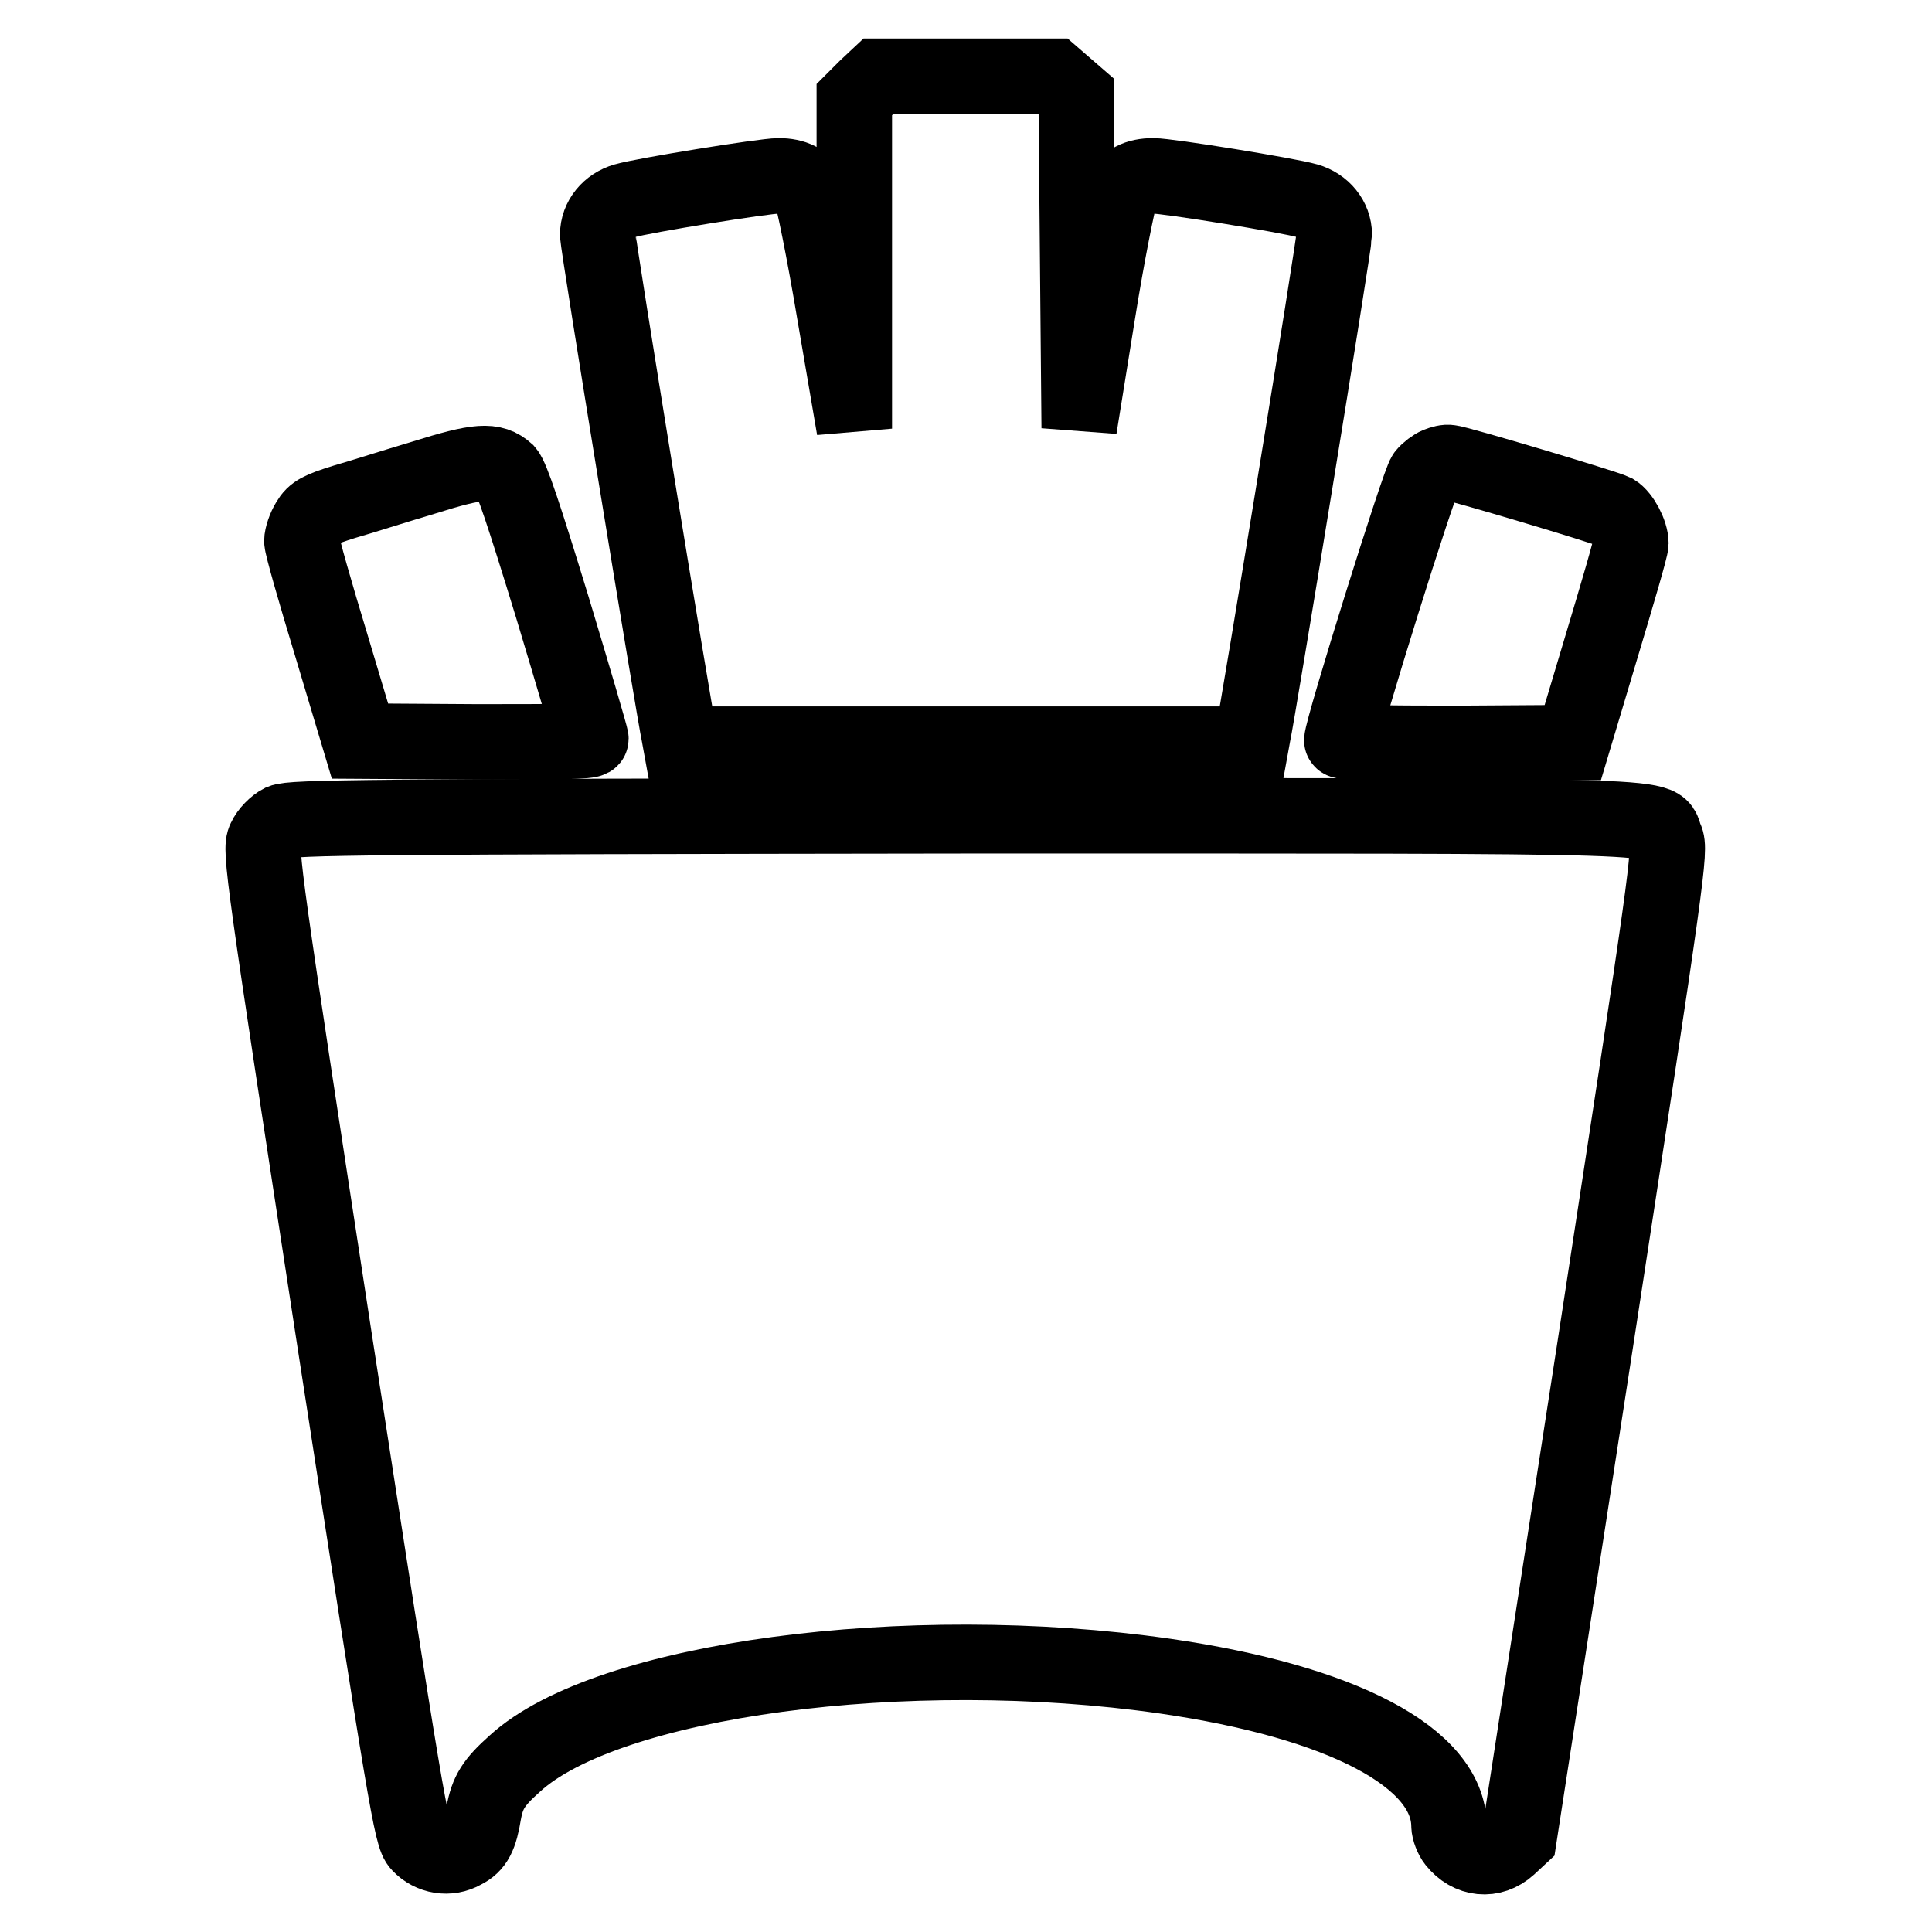 <?xml version="1.0" encoding="utf-8"?>
<!-- Svg Vector Icons : http://www.onlinewebfonts.com/icon -->
<!DOCTYPE svg PUBLIC "-//W3C//DTD SVG 1.1//EN" "http://www.w3.org/Graphics/SVG/1.1/DTD/svg11.dtd">
<svg version="1.1" xmlns="http://www.w3.org/2000/svg" xmlns:xlink="http://www.w3.org/1999/xlink" x="0px" y="0px" viewBox="0 0 256 256" enable-background="new 0 0 256 256" xml:space="preserve">
<g><g><g><path stroke-width="10" fill-opacity="0" stroke="#000000"  d="M114.8,11.6l-1.6,1.6l0,21.8l0,21.8l-2.6-15.2c-1.4-8.4-2.9-15.7-3.2-16.2c-0.8-1.4-2.2-2.1-4.2-2.1c-2,0-18,2.6-20.4,3.3c-2.1,0.6-3.6,2.4-3.6,4.5c0,1.3,10.1,63.2,10.8,66.4l0.2,1.1H128h37.8l0.2-1.1c0.7-3.2,10.8-65.1,10.8-66.4c0-2.1-1.5-3.9-3.6-4.5c-2.4-0.7-18.4-3.3-20.4-3.3c-2.1,0-3.5,0.7-4.3,2.3c-0.3,0.7-1.8,8-3.1,16.2L143,56.7l-0.2-22l-0.2-22l-1.5-1.3l-1.5-1.3H128h-11.6L114.8,11.6z"/><path stroke-width="10" fill-opacity="0" stroke="#000000"  d="M56.1,63.3c-3.7,1.1-8.4,2.6-10.5,3.2c-3.2,1-4,1.4-4.7,2.6c-0.5,0.8-0.9,2-0.9,2.6c0,0.6,1.8,6.9,3.9,13.8l3.8,12.7l15.3,0.1c10.4,0,15.3,0,15.3-0.4c0-0.3-2.3-8.1-5.1-17.4c-3.8-12.4-5.4-17.2-6.1-18C65.3,60.9,63.4,61,56.1,63.3z"/><path stroke-width="10" fill-opacity="0" stroke="#000000"  d="M190.5,61.6c-0.5,0.2-1.3,0.8-1.7,1.3c-0.7,0.7-11,33.7-11,35.2c0,0.3,4.9,0.4,15.3,0.4l15.3-0.1l3.8-12.7c2.1-7,3.9-13.1,3.9-13.7c0-1.4-1.2-3.6-2.2-4.2c-1.2-0.6-21-6.5-21.8-6.5C191.7,61.2,191,61.4,190.5,61.6z"/><path stroke-width="10" fill-opacity="0" stroke="#000000"  d="M37.3,108.9c-0.8,0.4-1.8,1.4-2.2,2.3c-0.7,1.4-0.3,4.2,9.3,66.8c9.4,60.8,10.1,65.3,11.2,66.4c1.5,1.6,3.9,2,5.8,0.9c1.6-0.8,2.2-2,2.7-5.1c0.5-2.7,1.3-4,4.1-6.5c12.2-11.2,52-16.5,86.2-11.6c23.5,3.4,37.5,10.8,37.6,19.8c0,0.6,0.4,1.6,0.8,2.1c1.9,2.4,4.9,2.7,7.1,0.7l1.4-1.3l10.1-65.4c9.6-62.6,10-65.4,9.3-66.9c-1.5-3.2,5.9-3-92.9-3C47.9,108.2,38.7,108.3,37.3,108.9z"/></g></g></g>
</svg>